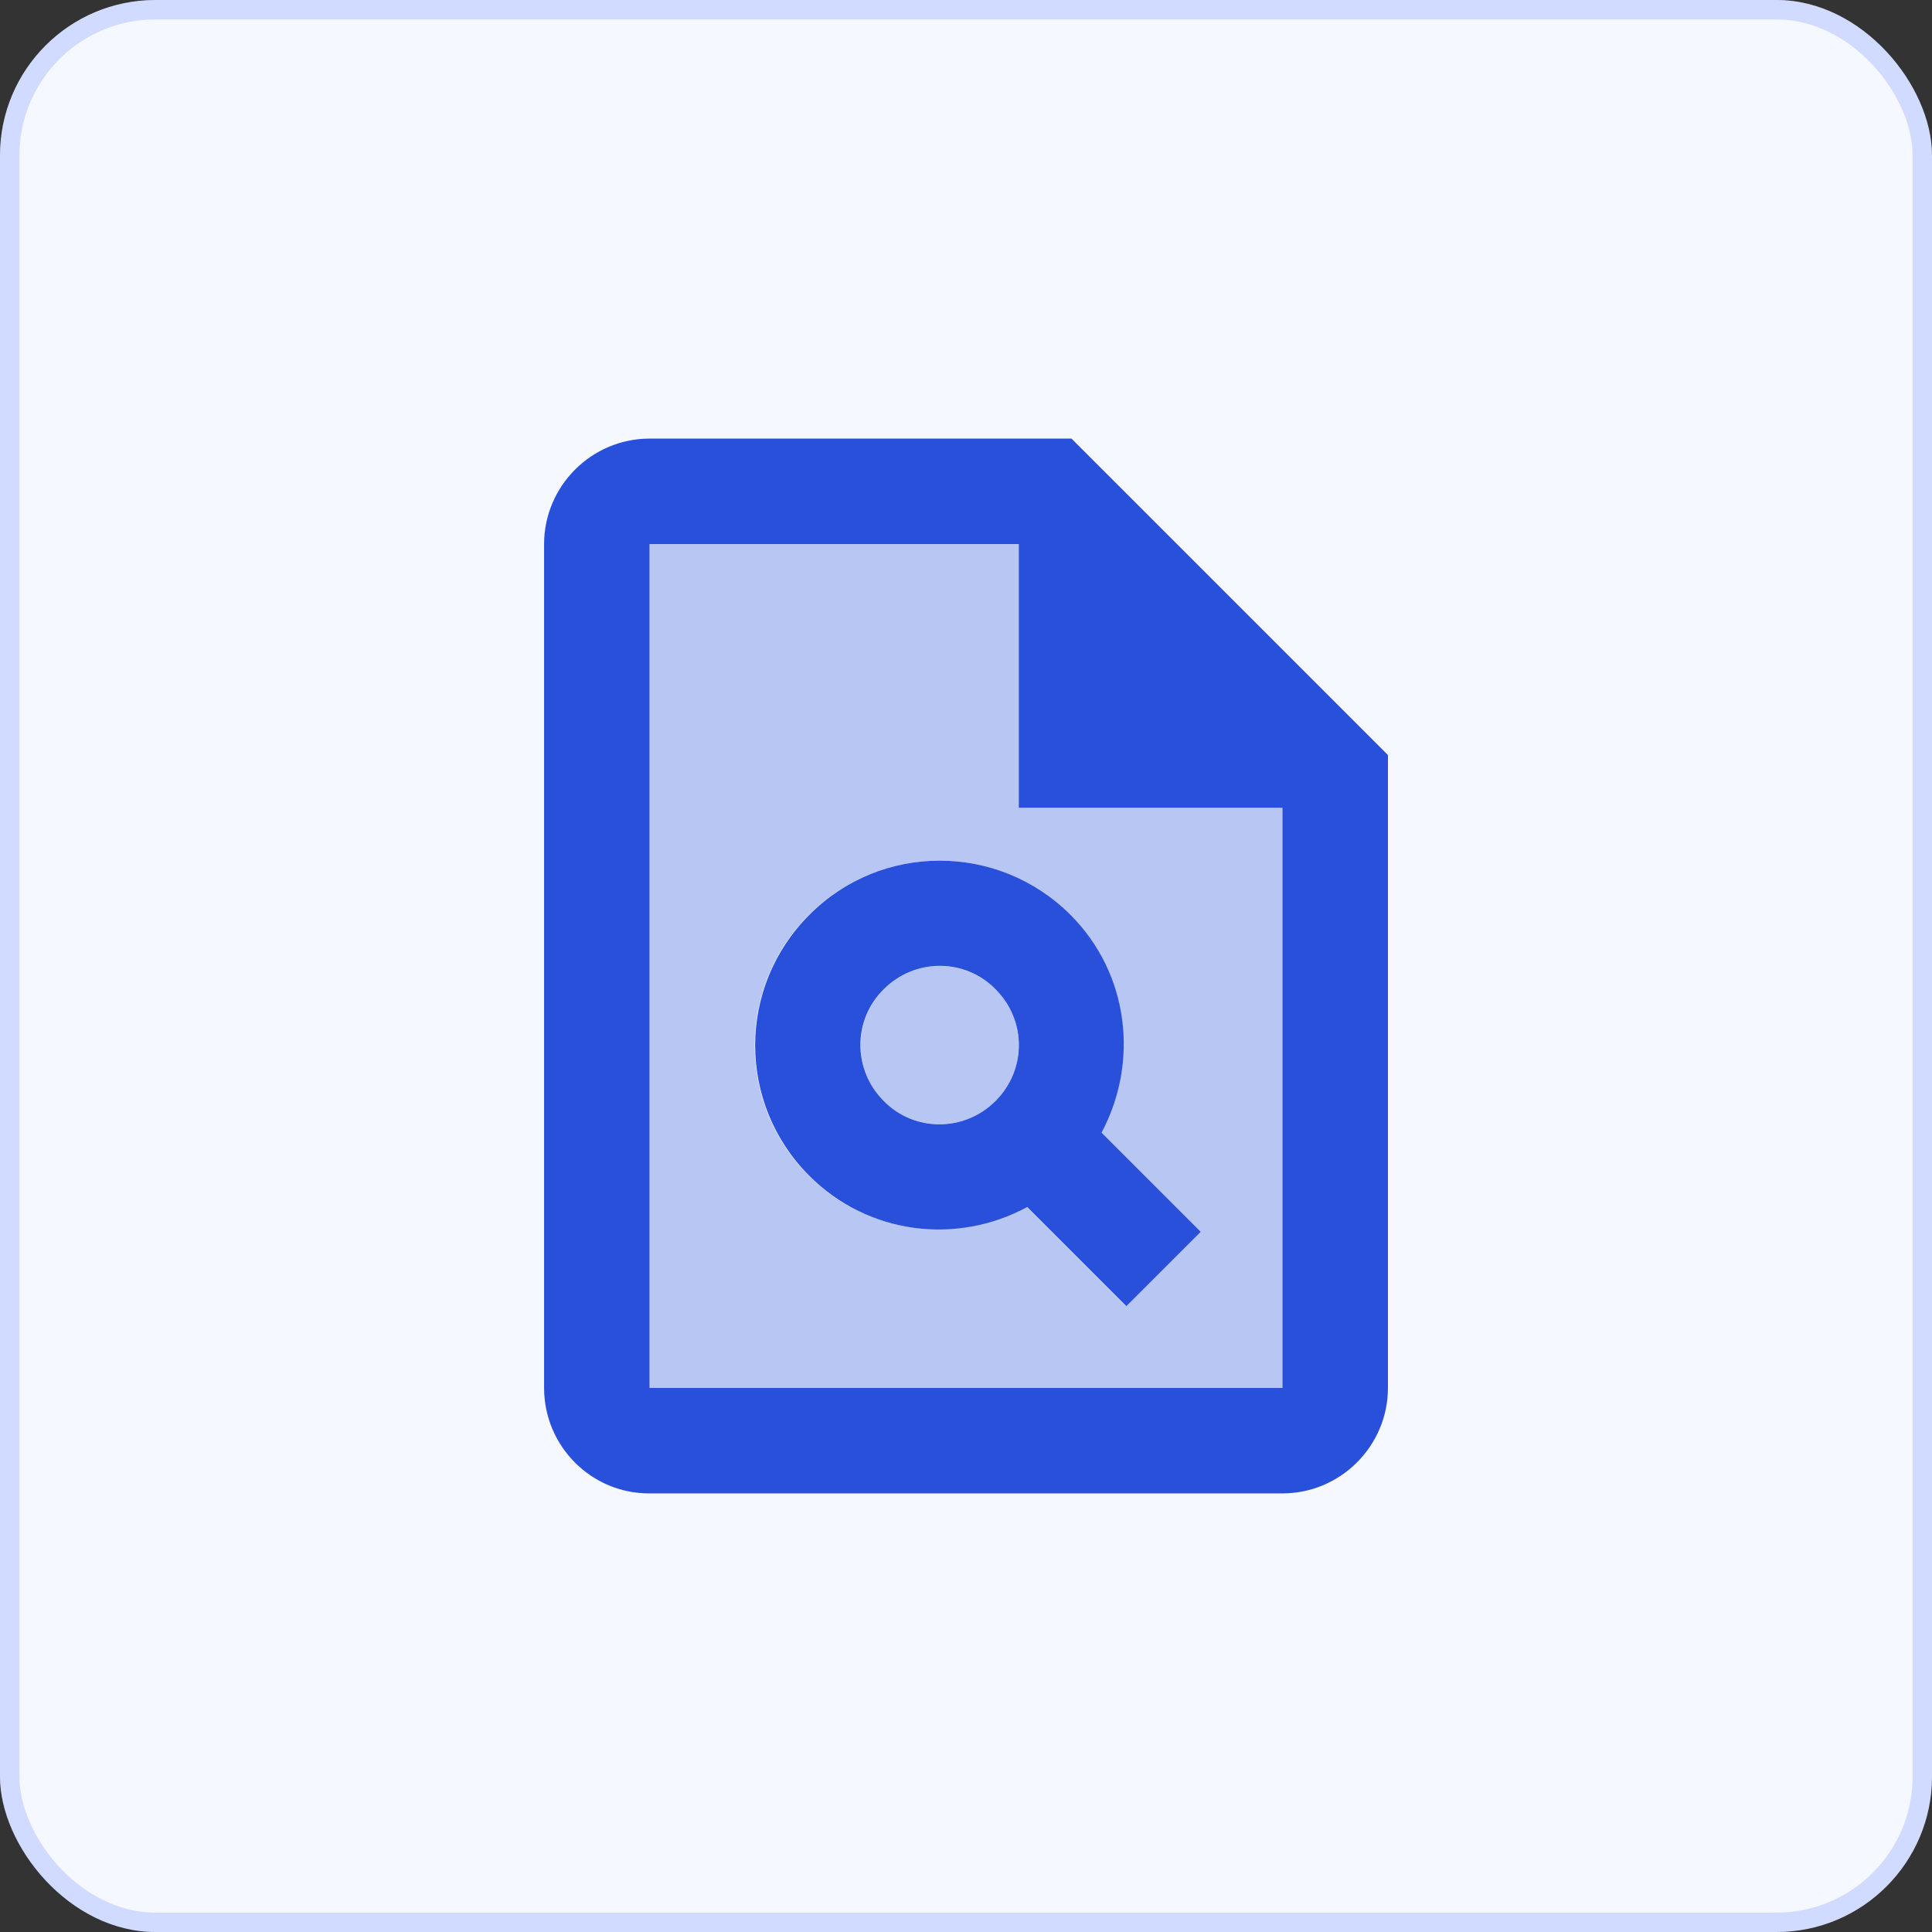 <svg width="58" height="58" viewBox="0 0 58 58" fill="none" xmlns="http://www.w3.org/2000/svg">
<rect x="0" y="0" width="58" height="58" fill="#333333" stroke="none"/>
<rect width="58" height="58" rx="4.667" fill="#F5F8FF"/>
<rect x="0.292" y="0.292" width="57.417" height="57.417" rx="4.375" stroke="#305EFF" stroke-opacity="0.18" stroke-width="0.583"/>
<path opacity="0.3" d="M30.583 16.333H19.5V41.667H38.5V24.25H30.583V16.333ZM32.119 27.464C33.892 29.237 34.193 31.897 33.053 34.003L36.03 36.98L33.797 39.212L30.821 36.236C28.715 37.36 26.055 37.075 24.282 35.302C22.113 33.132 22.113 29.633 24.282 27.464C26.451 25.295 29.966 25.295 32.119 27.464Z" fill="#2950DA"/>
<path opacity="0.3" d="M28.209 33.75C29.52 33.75 30.584 32.687 30.584 31.375C30.584 30.063 29.52 29 28.209 29C26.897 29 25.834 30.063 25.834 31.375C25.834 32.687 26.897 33.75 28.209 33.75Z" fill="#2950DA"/>
<path d="M32.167 13.167H19.5C17.759 13.167 16.334 14.592 16.334 16.333V41.667C16.334 43.408 17.743 44.833 19.484 44.833H38.5C40.242 44.833 41.667 43.408 41.667 41.667V22.667L32.167 13.167ZM38.5 41.667H19.5V16.333H30.584V24.25H38.5V41.667Z" fill="#2950DA"/>
<path d="M24.297 27.464C22.128 29.633 22.128 33.132 24.297 35.301C26.071 37.075 28.731 37.376 30.837 36.236L33.813 39.212L36.046 36.98L33.069 34.003C34.193 31.897 33.908 29.237 32.135 27.464C29.966 25.295 26.451 25.295 24.297 27.464ZM29.887 33.053C28.952 33.987 27.448 33.987 26.53 33.053C25.596 32.119 25.596 30.615 26.53 29.697C27.464 28.762 28.968 28.762 29.887 29.697C30.821 30.631 30.821 32.119 29.887 33.053Z" fill="#2950DA"/>
</svg>
